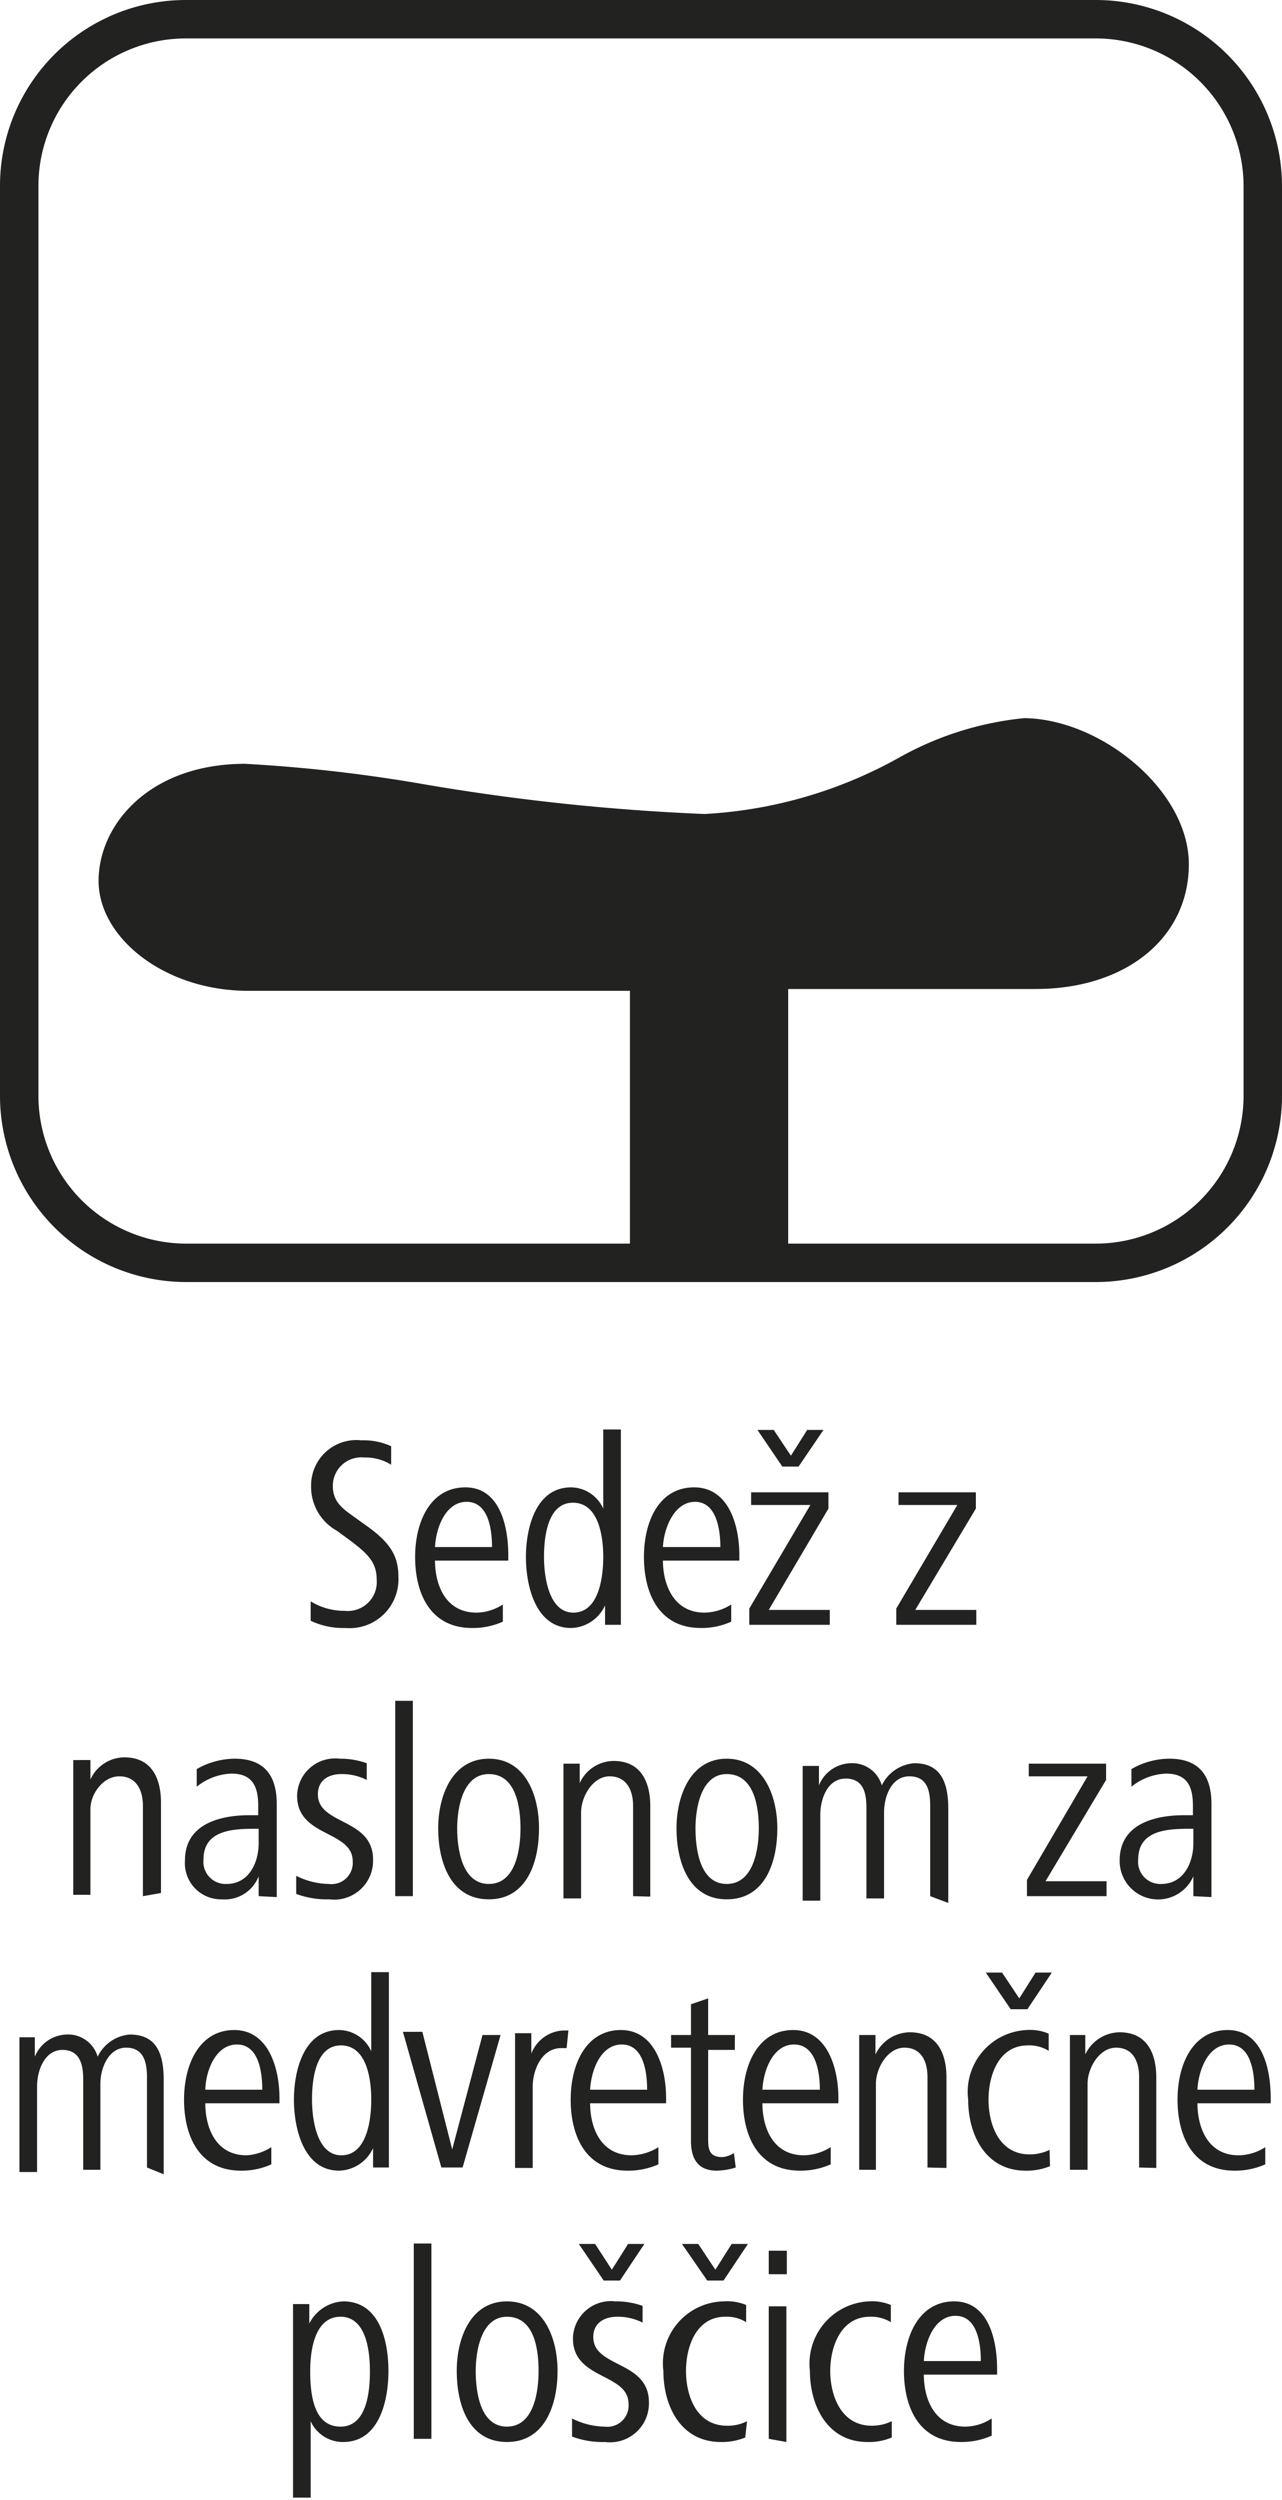 <svg id="Ebene_1" data-name="Ebene 1" xmlns="http://www.w3.org/2000/svg" viewBox="0 0 28.35 55.28"><defs><style>.cls-1{fill:#222221;}</style></defs><path class="cls-1" d="M7.64,36a1.69,1.69,0,0,1-.77-.16l0-.43a1.41,1.41,0,0,0,.75.21.64.64,0,0,0,.71-.69c0-.38-.19-.57-.62-.89l-.26-.19a1.11,1.11,0,0,1-.57-1,1,1,0,0,1,1.11-1,1.46,1.46,0,0,1,.66.13l0,.41a1.07,1.07,0,0,0-.59-.16.63.63,0,0,0-.7.62c0,.33.17.48.44.67l.25.18c.53.37.76.66.76,1.16A1.08,1.08,0,0,1,7.64,36Z"/><path class="cls-1" d="M9.62,34.51c0,.52.22,1.15.92,1.15a1.09,1.09,0,0,0,.58-.18l0,.38a1.63,1.63,0,0,1-.68.14c-.93,0-1.26-.77-1.26-1.57s.35-1.54,1.11-1.54.95.85.95,1.5v.12Zm1.26-.3c0-.42-.09-1-.56-1s-.68.58-.7,1Z"/><path class="cls-1" d="M13.38,35.93l0-.43a.85.85,0,0,1-.75.5c-.79,0-1-.94-1-1.57s.21-1.54,1-1.54a.79.79,0,0,1,.71.47V31.61h.39v3.44c0,.33,0,.55,0,.88Zm-.71-2.7c-.57,0-.64.78-.64,1.2s.1,1.23.65,1.23.66-.75.66-1.23S13.23,33.23,12.67,33.23Z"/><path class="cls-1" d="M14.66,34.51c0,.52.23,1.15.92,1.15a1.12,1.12,0,0,0,.59-.18l0,.38a1.58,1.58,0,0,1-.67.14c-.93,0-1.26-.77-1.26-1.57s.34-1.54,1.11-1.54,1,.85,1,1.5v.12Zm1.27-.3c0-.42-.1-1-.56-1s-.69.58-.71,1Z"/><path class="cls-1" d="M16.57,35.93v-.36l1.35-2.29H16.61V33h1.71v.36L17,35.6h1.35v.33Zm1.09-3.5H17.3l-.55-.81h.36l.38.57.36-.57h.36Z"/><path class="cls-1" d="M19.82,35.93v-.36l1.35-2.29h-1.3V33h1.71v.36L20.24,35.6h1.35v.33Z"/><path class="cls-1" d="M3.16,41.93v-2c0-.35-.15-.65-.52-.65S2,39.68,2,40v1.9H1.62v-2.1c0-.3,0-.58,0-.88H2l0,.43a.83.83,0,0,1,.75-.49c.6,0,.81.46.81,1v2Z"/><path class="cls-1" d="M5.72,41.93l0-.44a.8.8,0,0,1-.81.51.8.8,0,0,1-.82-.86c0-.81.78-1,1.42-1h.2v-.21c0-.4-.11-.71-.59-.71a1.29,1.29,0,0,0-.77.29l0-.39a1.71,1.71,0,0,1,.84-.23c.67,0,.93.39.93,1v1.41c0,.24,0,.44,0,.65Zm0-1.49h-.1c-.52,0-1.12.05-1.12.68a.49.49,0,0,0,.51.54c.5,0,.71-.48.71-.9Z"/><path class="cls-1" d="M7.28,42a1.93,1.93,0,0,1-.73-.12l0-.4a1.66,1.66,0,0,0,.72.18.47.47,0,0,0,.53-.5c0-.69-1.23-.53-1.23-1.45a.84.84,0,0,1,.94-.82,1.72,1.72,0,0,1,.6.1l0,.37a1.21,1.21,0,0,0-.56-.13c-.25,0-.52.11-.52.45,0,.68,1.22.52,1.22,1.44A.86.86,0,0,1,7.28,42Z"/><path class="cls-1" d="M8.74,41.93V37.61h.39v4.32Z"/><path class="cls-1" d="M10.81,42c-.86,0-1.12-.85-1.12-1.57s.31-1.54,1.12-1.54,1.11.81,1.11,1.54S11.66,42,10.81,42Zm0-2.77c-.58,0-.7.76-.7,1.2s.1,1.23.7,1.23.7-.78.7-1.23S11.42,39.23,10.81,39.23Z"/><path class="cls-1" d="M14,41.93v-2c0-.35-.15-.65-.52-.65s-.63.45-.63.8v1.9h-.39v-2.1c0-.3,0-.58,0-.88h.36l0,.43a.83.83,0,0,1,.75-.49c.6,0,.81.46.81,1v2Z"/><path class="cls-1" d="M16.07,42c-.85,0-1.11-.85-1.11-1.57s.31-1.54,1.11-1.54,1.12.81,1.12,1.54S16.93,42,16.07,42Zm0-2.77c-.57,0-.69.76-.69,1.2s.09,1.23.69,1.23.71-.78.71-1.23S16.69,39.23,16.07,39.23Z"/><path class="cls-1" d="M20.57,41.93v-2c0-.32-.06-.65-.46-.65s-.56.45-.56.8v1.9h-.39v-2c0-.32-.06-.65-.46-.65s-.56.45-.56.8v1.9h-.39v-2.1c0-.28,0-.51,0-.88h.36v.43a.78.78,0,0,1,.7-.49.68.68,0,0,1,.69.49.87.87,0,0,1,.72-.49c.54,0,.75.36.75,1v2.09Z"/><path class="cls-1" d="M22.71,41.93v-.36l1.34-2.29h-1.3V39h1.71v.36L23.12,41.6h1.35v.33Z"/><path class="cls-1" d="M26.39,41.93l0-.44a.85.85,0,0,1-1.63-.35c0-.81.78-1,1.42-1h.2v-.21c0-.4-.11-.71-.59-.71a1.29,1.29,0,0,0-.77.29l0-.39a1.69,1.69,0,0,1,.84-.23c.67,0,.93.39.93,1v1.41c0,.24,0,.44,0,.65Zm0-1.49h-.1c-.52,0-1.12.05-1.12.68a.49.49,0,0,0,.51.54c.5,0,.71-.48.71-.9Z"/><path class="cls-1" d="M3.25,47.93v-2c0-.32-.07-.65-.46-.65s-.57.45-.57.8v1.9H1.84v-2c0-.32-.07-.65-.46-.65s-.56.45-.56.8v1.9H.43v-2.1c0-.28,0-.51,0-.88H.77v.43a.78.78,0,0,1,.69-.49.68.68,0,0,1,.7.49.86.86,0,0,1,.71-.49c.55,0,.75.36.75,1v2.09Z"/><path class="cls-1" d="M4.54,46.51c0,.52.22,1.15.91,1.15A1.12,1.12,0,0,0,6,47.48l0,.38a1.58,1.58,0,0,1-.67.14c-.93,0-1.26-.77-1.26-1.57s.35-1.54,1.11-1.54,1,.85,1,1.5v.12Zm1.26-.3c0-.42-.09-1-.56-1s-.69.58-.7,1Z"/><path class="cls-1" d="M8.25,47.93l0-.43a.85.85,0,0,1-.75.5c-.79,0-1-.94-1-1.57s.21-1.54,1-1.54a.79.79,0,0,1,.71.47V43.61h.39v3.44c0,.33,0,.55,0,.88Zm-.71-2.7c-.57,0-.64.78-.64,1.2s.1,1.23.65,1.23.66-.75.66-1.23S8.1,45.23,7.54,45.23Z"/><path class="cls-1" d="M10.23,47.93H9.76l-.85-3h.43L10,47.53,10.67,45h.4Z"/><path class="cls-1" d="M12.53,45.29h-.12c-.43,0-.63.48-.63.86v1.79h-.39v-2.1c0-.3,0-.58,0-.88h.36v.45a.8.8,0,0,1,.7-.51h.12Z"/><path class="cls-1" d="M13.05,46.51c0,.52.22,1.15.92,1.15a1.15,1.15,0,0,0,.59-.18l0,.38a1.63,1.63,0,0,1-.68.14c-.93,0-1.26-.77-1.26-1.57s.35-1.54,1.11-1.54,1,.85,1,1.5v.12Zm1.26-.3c0-.42-.09-1-.56-1s-.68.58-.7,1Z"/><path class="cls-1" d="M16.27,47.93a1.48,1.48,0,0,1-.42.07c-.43,0-.57-.28-.57-.66V45.28h-.44V45h.44v-.68l.38-.13V45h.59v.33h-.59v1.94c0,.22,0,.43.31.43a.54.54,0,0,0,.26-.09Z"/><path class="cls-1" d="M16.86,46.51c0,.52.22,1.15.92,1.15a1.15,1.15,0,0,0,.59-.18l0,.38a1.63,1.63,0,0,1-.68.14c-.93,0-1.26-.77-1.26-1.57s.35-1.54,1.11-1.54,1,.85,1,1.5v.12Zm1.27-.3c0-.42-.1-1-.57-1s-.68.58-.7,1Z"/><path class="cls-1" d="M20.51,47.93v-2c0-.35-.14-.65-.51-.65s-.63.45-.63.8v1.9H19v-2.1c0-.3,0-.58,0-.88h.36v.43a.85.85,0,0,1,.76-.49c.6,0,.81.46.81,1v2Z"/><path class="cls-1" d="M23.22,47.9a1.33,1.33,0,0,1-.54.1c-.89,0-1.27-.8-1.27-1.57a1.37,1.37,0,0,1,1.29-1.54,1.05,1.05,0,0,1,.49.08l0,.38a.81.81,0,0,0-.46-.12c-.65,0-.87.67-.87,1.2s.22,1.21.91,1.21a1,1,0,0,0,.44-.1Zm-.5-3.47h-.37l-.55-.81h.36l.38.57.36-.57h.36Z"/><path class="cls-1" d="M25.19,47.93v-2c0-.35-.14-.65-.51-.65s-.63.45-.63.8v1.9h-.39v-2.1c0-.3,0-.58,0-.88H24v.43a.85.85,0,0,1,.76-.49c.6,0,.81.46.81,1v2Z"/><path class="cls-1" d="M26.48,46.51c0,.52.22,1.15.91,1.15a1.1,1.1,0,0,0,.59-.18l0,.38a1.63,1.63,0,0,1-.68.14c-.93,0-1.26-.77-1.26-1.57s.35-1.54,1.11-1.54.95.85.95,1.5v.12Zm1.26-.3c0-.42-.09-1-.56-1s-.68.58-.7,1Z"/><path class="cls-1" d="M7.59,54a.78.78,0,0,1-.72-.46v1.69H6.48v-3.4c0-.33,0-.55,0-.88h.36v.43a.89.89,0,0,1,.75-.49c.81,0,1,.89,1,1.54S8.39,54,7.59,54Zm-.06-2.77c-.55,0-.67.69-.67,1.2s.07,1.23.67,1.23.65-.82.65-1.23S8.11,51.23,7.53,51.23Z"/><path class="cls-1" d="M9.15,53.93V49.61h.39v4.32Z"/><path class="cls-1" d="M11.21,54c-.86,0-1.11-.85-1.11-1.57s.3-1.54,1.11-1.54,1.12.81,1.12,1.54S12.06,54,11.21,54Zm0-2.77c-.57,0-.69.76-.69,1.2s.09,1.23.69,1.23.7-.78.7-1.23S11.83,51.23,11.21,51.23Z"/><path class="cls-1" d="M13.38,54a1.93,1.93,0,0,1-.73-.12l0-.4a1.66,1.66,0,0,0,.72.18.47.47,0,0,0,.53-.5c0-.69-1.23-.53-1.23-1.45a.84.84,0,0,1,.94-.82,1.72,1.72,0,0,1,.6.1l0,.37a1.21,1.21,0,0,0-.56-.13c-.25,0-.53.11-.53.45,0,.68,1.23.52,1.23,1.44A.86.86,0,0,1,13.38,54Zm.33-3.57h-.36l-.55-.81h.36l.37.57.36-.57h.36Z"/><path class="cls-1" d="M16.48,53.9a1.33,1.33,0,0,1-.54.1c-.89,0-1.27-.8-1.27-1.57A1.37,1.37,0,0,1,16,50.89a1.1,1.1,0,0,1,.5.08l0,.38a.81.81,0,0,0-.46-.12c-.65,0-.87.67-.87,1.2s.22,1.21.91,1.21a.92.92,0,0,0,.44-.1ZM16,50.43h-.36l-.56-.81h.36l.38.57.36-.57h.36Z"/><path class="cls-1" d="M17,50.29v-.52h.4v.52Zm0,3.64V51h.39v3Z"/><path class="cls-1" d="M19.72,53.9a1.27,1.27,0,0,1-.54.1c-.88,0-1.27-.8-1.27-1.57a1.38,1.38,0,0,1,1.3-1.54,1.08,1.08,0,0,1,.49.08l0,.38a.83.83,0,0,0-.46-.12c-.65,0-.88.67-.88,1.2s.23,1.21.92,1.21a1,1,0,0,0,.44-.1Z"/><path class="cls-1" d="M20.43,52.51c0,.52.22,1.15.92,1.15a1.09,1.09,0,0,0,.58-.18l0,.38a1.63,1.63,0,0,1-.68.14c-.93,0-1.26-.77-1.26-1.57s.35-1.54,1.11-1.54.95.85.95,1.5v.12Zm1.26-.3c0-.42-.09-1-.56-1s-.68.58-.7,1Z"/><path class="cls-1" d="M22.65,15.88a7.07,7.07,0,0,0-2.78.88A9.91,9.91,0,0,1,15.58,18h0a48.45,48.45,0,0,1-6.16-.65,34,34,0,0,0-4-.46c-2.11,0-3.24,1.34-3.24,2.59s1.45,2.43,3.31,2.43h8.44V28h3.5V21.87h5.47c2,0,3.39-1.13,3.39-2.76S24.35,15.9,22.65,15.88Z"/><path class="cls-1" d="M24.24,28.35H4.11A4.12,4.12,0,0,1,0,24.24V4.11A4.11,4.11,0,0,1,4.11,0H24.24a4.12,4.12,0,0,1,4.11,4.11V24.24A4.12,4.12,0,0,1,24.24,28.35ZM4.11.85A3.26,3.26,0,0,0,.85,4.11V24.24A3.27,3.27,0,0,0,4.11,27.5H24.24a3.27,3.27,0,0,0,3.26-3.26V4.11A3.27,3.27,0,0,0,24.24.85Z"/></svg>